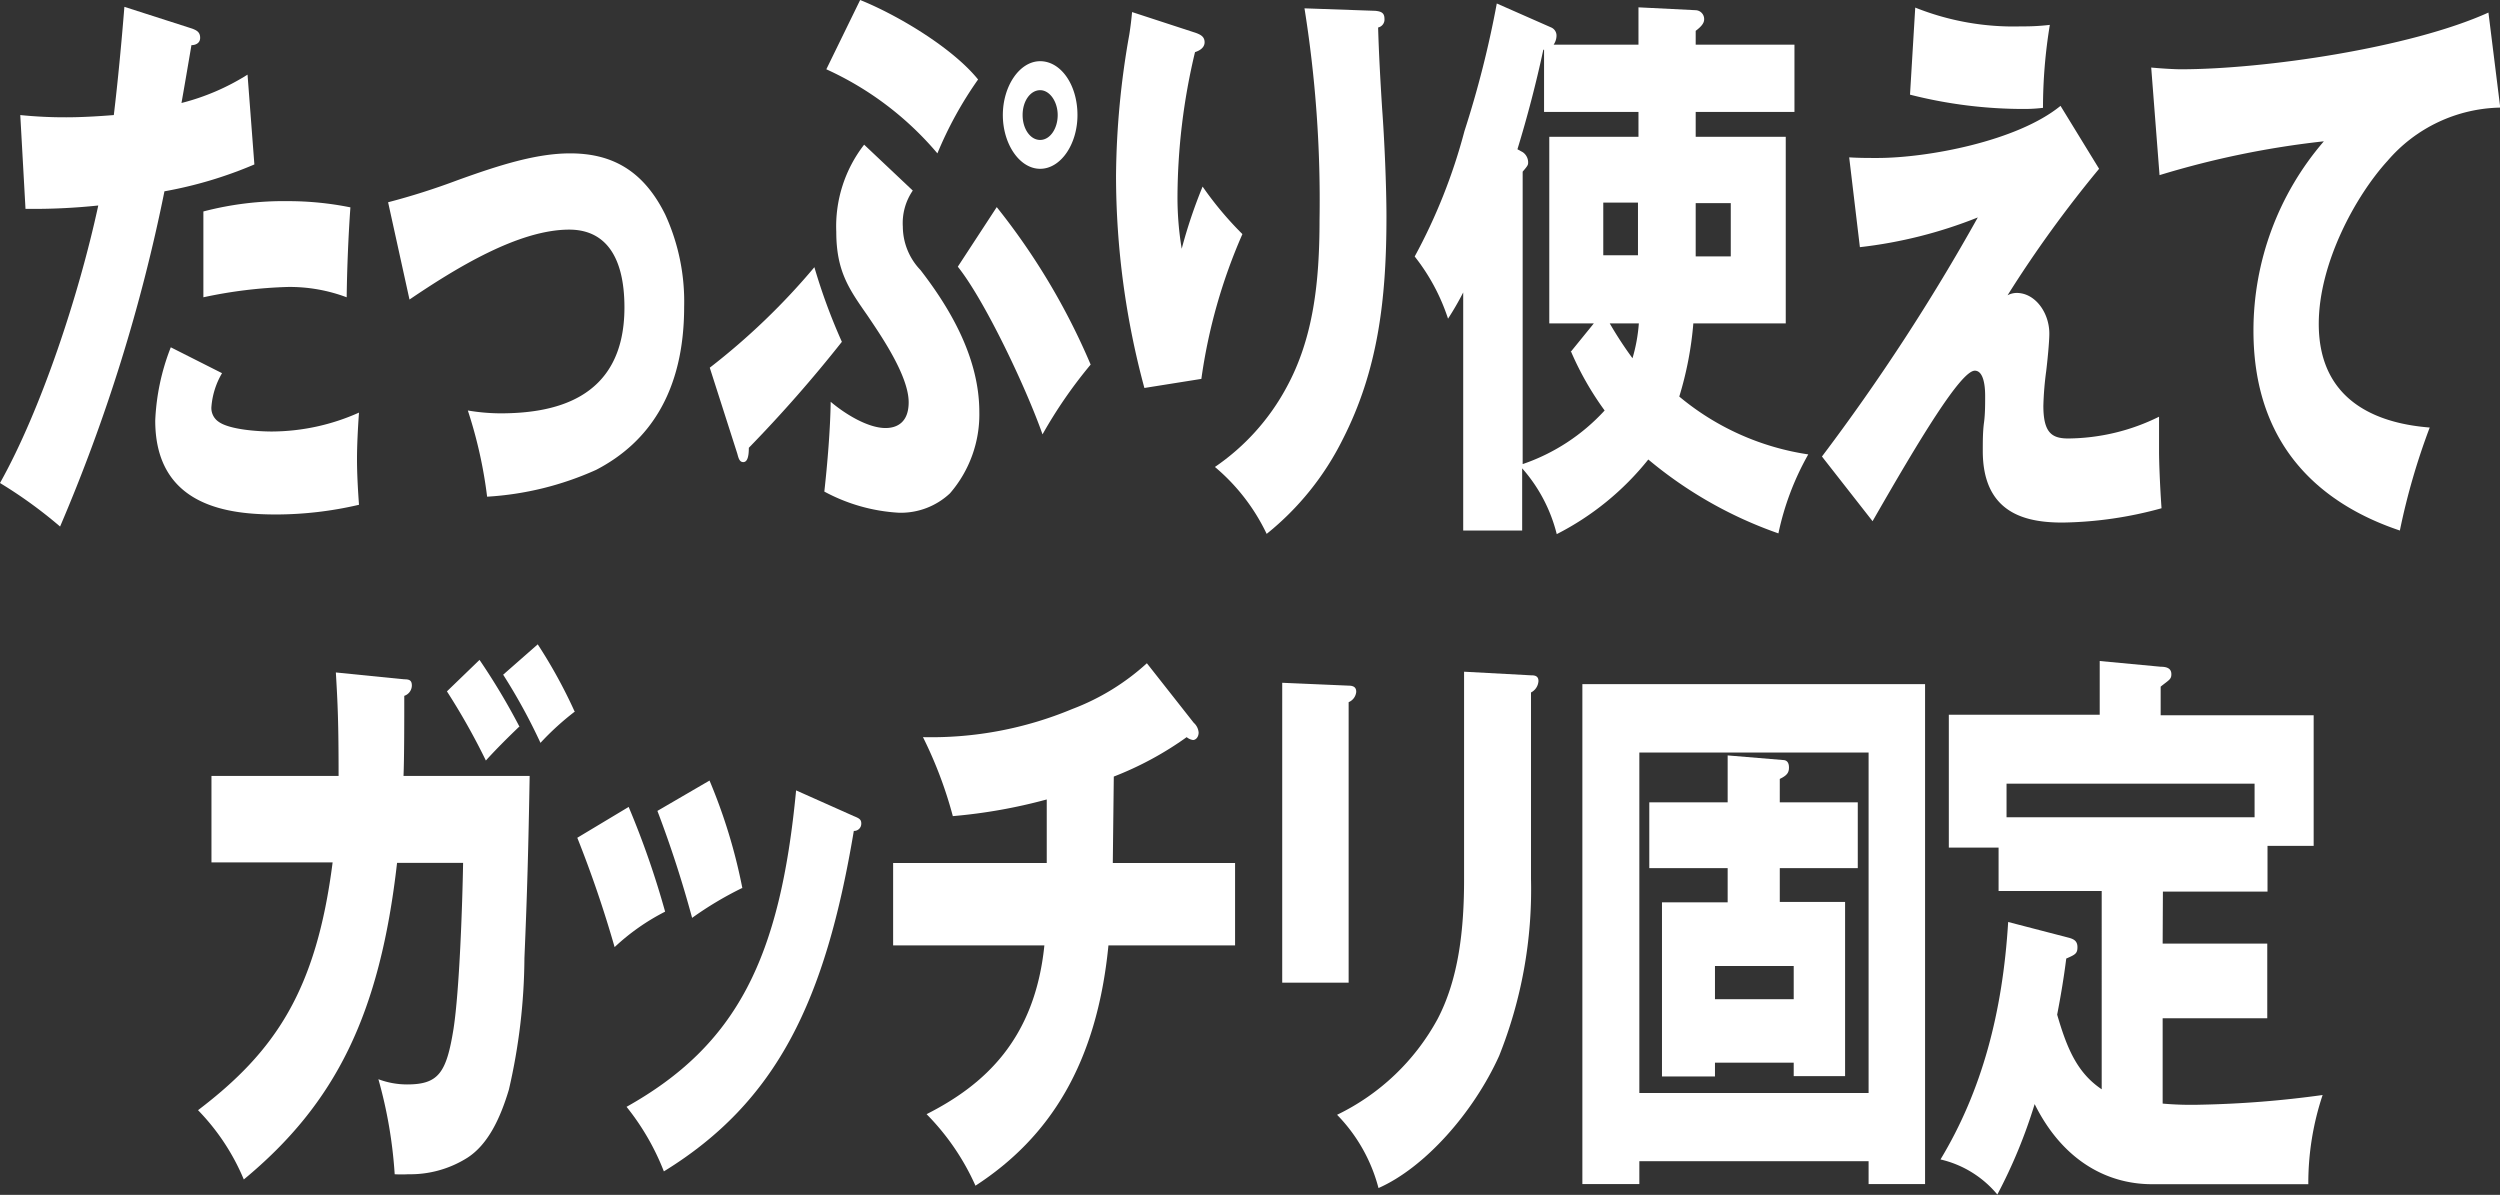 <svg xmlns="http://www.w3.org/2000/svg" viewBox="0 0 200.98 96.06"><rect x="0" y="0" width="200.98" height="96.06" fill="#333333" stroke="none"/><defs><style>.cls-1{fill:#fff;}</style></defs><g id="Layer_2" data-name="Layer 2"><g id="guide"><path class="cls-1" d="M10,.55,15.45,2.3c.36.14.64.28.64.74s-.41.59-.7.59c-.29,1.71-.54,3.18-.8,4.65A18.49,18.49,0,0,0,19.9,6l.55,7.22a33.35,33.35,0,0,1-7.23,2.16A137.74,137.74,0,0,1,4.83,42.33,36.65,36.65,0,0,0,0,38.83c3.3-5.89,6.34-15.09,7.9-22.31a49.8,49.8,0,0,1-5.85.27L1.63,9.25a35.57,35.57,0,0,0,3.71.18c1.25,0,2.72-.09,3.81-.18C9.47,6.58,9.76,3.54,10,.55ZM28.7,36.9c0,1.15.07,2.43.16,3.68a29.44,29.44,0,0,1-6.62.78c-3.62,0-9.76-.51-9.76-7.55a18.11,18.11,0,0,1,1.25-5.89L17.85,30A6.28,6.28,0,0,0,17,32.66a1.33,1.33,0,0,0,.58,1.25c.89.64,3.23.78,4.28.78a17.3,17.3,0,0,0,7-1.52C28.77,34.41,28.7,35.84,28.7,36.9Zm-.83-13a13,13,0,0,0-4.74-.83,37.06,37.06,0,0,0-6.78.83V17a25.52,25.52,0,0,1,6.82-.83,25.39,25.39,0,0,1,5,.5C28,19.05,27.9,21.62,27.87,23.88Z"/><path class="cls-1" d="M36.77,14.49c3.3-1.19,6.31-2.16,9.06-2.16,3.1,0,5.79,1.15,7.65,4.92A16.79,16.79,0,0,1,55,24.66c0,6.81-2.81,10.9-7.07,13.11a24.89,24.89,0,0,1-8.77,2.16A36.31,36.31,0,0,0,37.61,33a16.09,16.09,0,0,0,2.59.23c4,0,10-.92,10-8.51,0-4.19-1.6-6.26-4.44-6.26-4.1,0-9.16,3.13-12.84,5.62l-1.72-7.82A56,56,0,0,0,36.77,14.49Z"/><path class="cls-1" d="M65.47,21.48a46.83,46.83,0,0,0,2.21,6A109.63,109.63,0,0,1,60.2,36c0,.74-.13,1.15-.45,1.15s-.39-.37-.48-.69l-2.21-6.9A54.55,54.55,0,0,0,65.47,21.48Zm7.91-6.16a4.62,4.62,0,0,0-.8,2.9A5.08,5.08,0,0,0,74,21.71c2.21,2.86,4.73,6.91,4.73,11.41a9.69,9.69,0,0,1-2.36,6.54,5.77,5.77,0,0,1-4.1,1.56,14.29,14.29,0,0,1-6-1.7c.25-2.26.48-5,.51-7.22,1.18,1,3,2.11,4.41,2.11.93,0,1.86-.46,1.86-2.07,0-2.16-2.3-5.47-3.33-7-1.47-2.11-2.49-3.54-2.49-6.71a10.71,10.71,0,0,1,2.24-7Zm5.25-8.93a30.47,30.47,0,0,0-3.27,5.94,25.48,25.48,0,0,0-8.93-6.76L69.15,0C72.13,1.2,76.55,3.82,78.63,6.39Zm9.05,22.92a37.3,37.3,0,0,0-3.87,5.61C82.5,31.19,79.17,24.15,77,21.44l3.13-4.79A54.13,54.13,0,0,1,87.68,29.31ZM86.62,9.25c0,2.34-1.34,4.32-3,4.32s-3-2-3-4.32,1.34-4.33,3-4.33S86.62,6.81,86.62,9.25Zm-4.41,0c0,1.1.61,2,1.41,2s1.41-.92,1.41-2-.64-2-1.41-2S82.21,8.1,82.21,9.25Z"/><path class="cls-1" d="M95.94,2.58c.58.18.9.36.9.82s-.45.69-.77.79a50.62,50.62,0,0,0-1.41,11.73A25.25,25.25,0,0,0,95,20,40.08,40.08,0,0,1,96.68,15a27.42,27.42,0,0,0,3.2,3.82,44,44,0,0,0-3.3,11.64L92,31.19a65.49,65.49,0,0,1-2.28-17.07A67,67,0,0,1,90.79,2.76c.1-.64.16-1.15.22-1.79ZM110.56.87c.52.05.74.19.74.65a.65.65,0,0,1-.51.69c.06,2.16.19,4.41.32,6.49.19,2.53.35,6.3.35,8.74,0,6.71-.7,12.37-3.52,17.89a22.69,22.69,0,0,1-6.11,7.59,16,16,0,0,0-4.16-5.38,18.13,18.13,0,0,0,5.73-6.35c2.2-4,2.68-8.56,2.68-13.52a97.67,97.67,0,0,0-1.21-17Z"/><path class="cls-1" d="M135,31.88a21,21,0,0,0,10.37,4.65,22.08,22.08,0,0,0-2.4,6.35,33.5,33.5,0,0,1-10.46-5.94,22.47,22.47,0,0,1-7.36,6,12.57,12.57,0,0,0-2.78-5.29v5h-4.74V23.51a23.63,23.63,0,0,1-1.22,2.11,16.16,16.16,0,0,0-2.68-5,45.16,45.16,0,0,0,4-10.08A81.9,81.9,0,0,0,120.33.28l4.38,1.93a.71.71,0,0,1,.42.69,1.32,1.32,0,0,1-.23.69h6.82v-3l4.6.23a.71.71,0,0,1,.68.74c0,.32-.26.6-.68.92V3.59h7.94V9h-7.94V11h7.24V26h-7.43A27.72,27.72,0,0,1,135,31.88Zm-8.73-3.59L128.13,26h-3.58V11h7.17V9h-7.59V4l-.06,0c-.58,2.71-1.28,5.38-2.08,8l.42.23a1,1,0,0,1,.44.79c0,.23,0,.27-.44.78V37.31A15.9,15.9,0,0,0,129,33,24.3,24.3,0,0,1,126.31,28.29Zm5.41-12h-2.79v4.23h2.79ZM129.41,26c.58,1,1.19,1.93,1.83,2.8a13.33,13.33,0,0,0,.51-2.8Zm6.91-5.39h2.82V16.33h-2.82Z"/><path class="cls-1" d="M150.93,12.7c4,0,11.23-1.34,14.72-4.19l3.1,5.06a95.92,95.92,0,0,0-7.36,10.17,1.56,1.56,0,0,1,.74-.19c1.47,0,2.62,1.57,2.62,3.27,0,.69-.16,2.26-.25,3a25.58,25.58,0,0,0-.23,2.8c0,2.17.68,2.63,2,2.63a16.7,16.7,0,0,0,7.3-1.75c0,1.06,0,2.25,0,2.76,0,.87.07,2.76.2,4.6a31.35,31.35,0,0,1-7.94,1.15c-2.78,0-6.43-.6-6.43-5.75,0-.78,0-1.57.1-2.3s.09-1.66.09-2.16c0-.79-.13-2-.83-2-1.12,0-4.48,5.57-8.22,12.1l-4.07-5.2A166.48,166.48,0,0,0,159,17.48a36.56,36.56,0,0,1-9.48,2.39l-.86-7.22C149.46,12.7,150.16,12.7,150.93,12.7ZM162.51,2.12A17.77,17.77,0,0,0,164.79,2a41.21,41.21,0,0,0-.55,6.67,12.46,12.46,0,0,1-1.47.09,37,37,0,0,1-9.22-1.15l.42-7A21.23,21.23,0,0,0,162.51,2.12Z"/><path class="cls-1" d="M175.31,5.57c6.69,0,18.44-1.71,24.74-4.56L201,8.65a12.23,12.23,0,0,0-9.06,4.28c-2.56,2.8-5.53,8.23-5.53,13.11,0,6.62,5.34,8.05,8.92,8.33a54.19,54.19,0,0,0-2.4,8.28c-5.79-1.94-11.77-6.31-11.77-16.06a23.3,23.3,0,0,1,5.66-15.23,71.9,71.9,0,0,0-13.21,2.72l-.67-8.65C173.88,5.52,174.9,5.57,175.31,5.57Z"/><path class="cls-1" d="M27,54.06l5.5.55c.42,0,.61.09.61.51a.89.89,0,0,1-.61.82c0,2,0,4.93-.06,6.44H42.58c-.1,5.8-.2,9.48-.42,14.63A48,48,0,0,1,40.91,87.6c-.7,2.34-1.69,4.41-3.33,5.47a8.6,8.6,0,0,1-4.76,1.33,9.84,9.84,0,0,1-1.09,0,36.75,36.75,0,0,0-1.31-7.64,6.54,6.54,0,0,0,2.3.42c2.53,0,3.17-.92,3.74-4.47.48-3.13.71-9.93.77-13.34H31.92C30.54,81.52,27,88.7,19.6,94.82a17.78,17.78,0,0,0-3.68-5.57c6.24-4.74,9.51-9.66,10.82-19.92H17V62.38H27.22C27.22,58.06,27.15,56.59,27,54.06Zm14.78,4.32c-.92.88-1.85,1.8-2.72,2.76a53.83,53.83,0,0,0-3.13-5.56l2.62-2.53A53.15,53.15,0,0,1,41.74,58.38Zm4.45-1.19a21.92,21.92,0,0,0-2.78,2.53,46.37,46.37,0,0,0-3-5.48l2.78-2.44A40.79,40.79,0,0,1,46.19,57.19Z"/><path class="cls-1" d="M53.47,73.29a17.59,17.59,0,0,0-4.06,2.85,92.56,92.56,0,0,0-3-8.79l4.13-2.48A70.22,70.22,0,0,1,53.47,73.29Zm15.17-7.68c.44.18.6.27.6.59a.58.58,0,0,1-.6.6c-2.28,13.62-6.15,21.76-15.27,27.37a19.71,19.71,0,0,0-3-5.19C59.26,84,62.72,77,64,63.54Zm-9,5.79a27.75,27.75,0,0,0-4,2.39,90,90,0,0,0-2.79-8.6l4.19-2.44A44.11,44.11,0,0,1,59.68,71.4Z"/><path class="cls-1" d="M89.46,69.38h9.83V76H89.11c-.93,9.52-4.73,15.45-10.69,19.32a19.42,19.42,0,0,0-3.93-5.75c4.64-2.35,8.7-6,9.47-13.57H71.8V69.38H84.15V64.27a42.7,42.7,0,0,1-7.55,1.34,33.62,33.62,0,0,0-2.4-6.35,29.41,29.41,0,0,0,12-2.26,18.69,18.69,0,0,0,6-3.68l3.77,4.79a1.16,1.16,0,0,1,.39.78c0,.37-.23.6-.45.6a1,1,0,0,1-.51-.23,26.53,26.53,0,0,1-5.86,3.17Z"/><path class="cls-1" d="M108.42,55.12c.54,0,.61.27.61.5a1,1,0,0,1-.61.83V79h-5.34V54.89Zm14.66-.83c.22,0,.6,0,.6.46a1.1,1.1,0,0,1-.6.92v15a36,36,0,0,1-2.56,14.21c-2.08,4.6-6,9-9.7,10.63a13.19,13.19,0,0,0-3.33-5.89,18.19,18.19,0,0,0,8.07-7.68c1.72-3.27,2.14-7.27,2.14-11.23V54Z"/><path class="cls-1" d="M131.79,93.35v1.84h-4.58V55h27.55V95.19h-4.54V93.35ZM150.22,60.5H131.79V87.87h18.43Zm-.87,4v5.29h-6.27v2.72h5.25v14H144.2V85.43h-6.33v1.11h-4.26v-14h5.28V69.79h-6.3V64.5h6.3V60.73l4.45.37c.29,0,.48.18.48.6s-.16.64-.74.92V64.5ZM137.87,80.33h6.33V77.66h-6.33Z"/><path class="cls-1" d="M173.86,75.86h8.41v6h-8.41v6.86a26,26,0,0,0,3,.09,82.5,82.5,0,0,0,9.86-.78,22.4,22.4,0,0,0-1.15,7.17H173c-3.71,0-7.23-2-9.43-6.44a41.26,41.26,0,0,1-3,7.27A8.4,8.4,0,0,0,156,93.21c3.33-5.52,5-11.83,5.44-19.09l4.93,1.28c.32.1.64.23.64.74s-.16.6-.9.92c-.19,1.52-.44,3-.73,4.51.8,2.76,1.63,4.69,3.58,6V71.63h-8.29V68.14h-4V57.46H168.8V53.14l4.9.46c.57,0,.86.18.86.6s-.19.46-.86,1v2.3H186V68h-3.71v3.68h-8.41ZM181.25,63H161.31V65.7h19.94Z"/></g></g></svg>